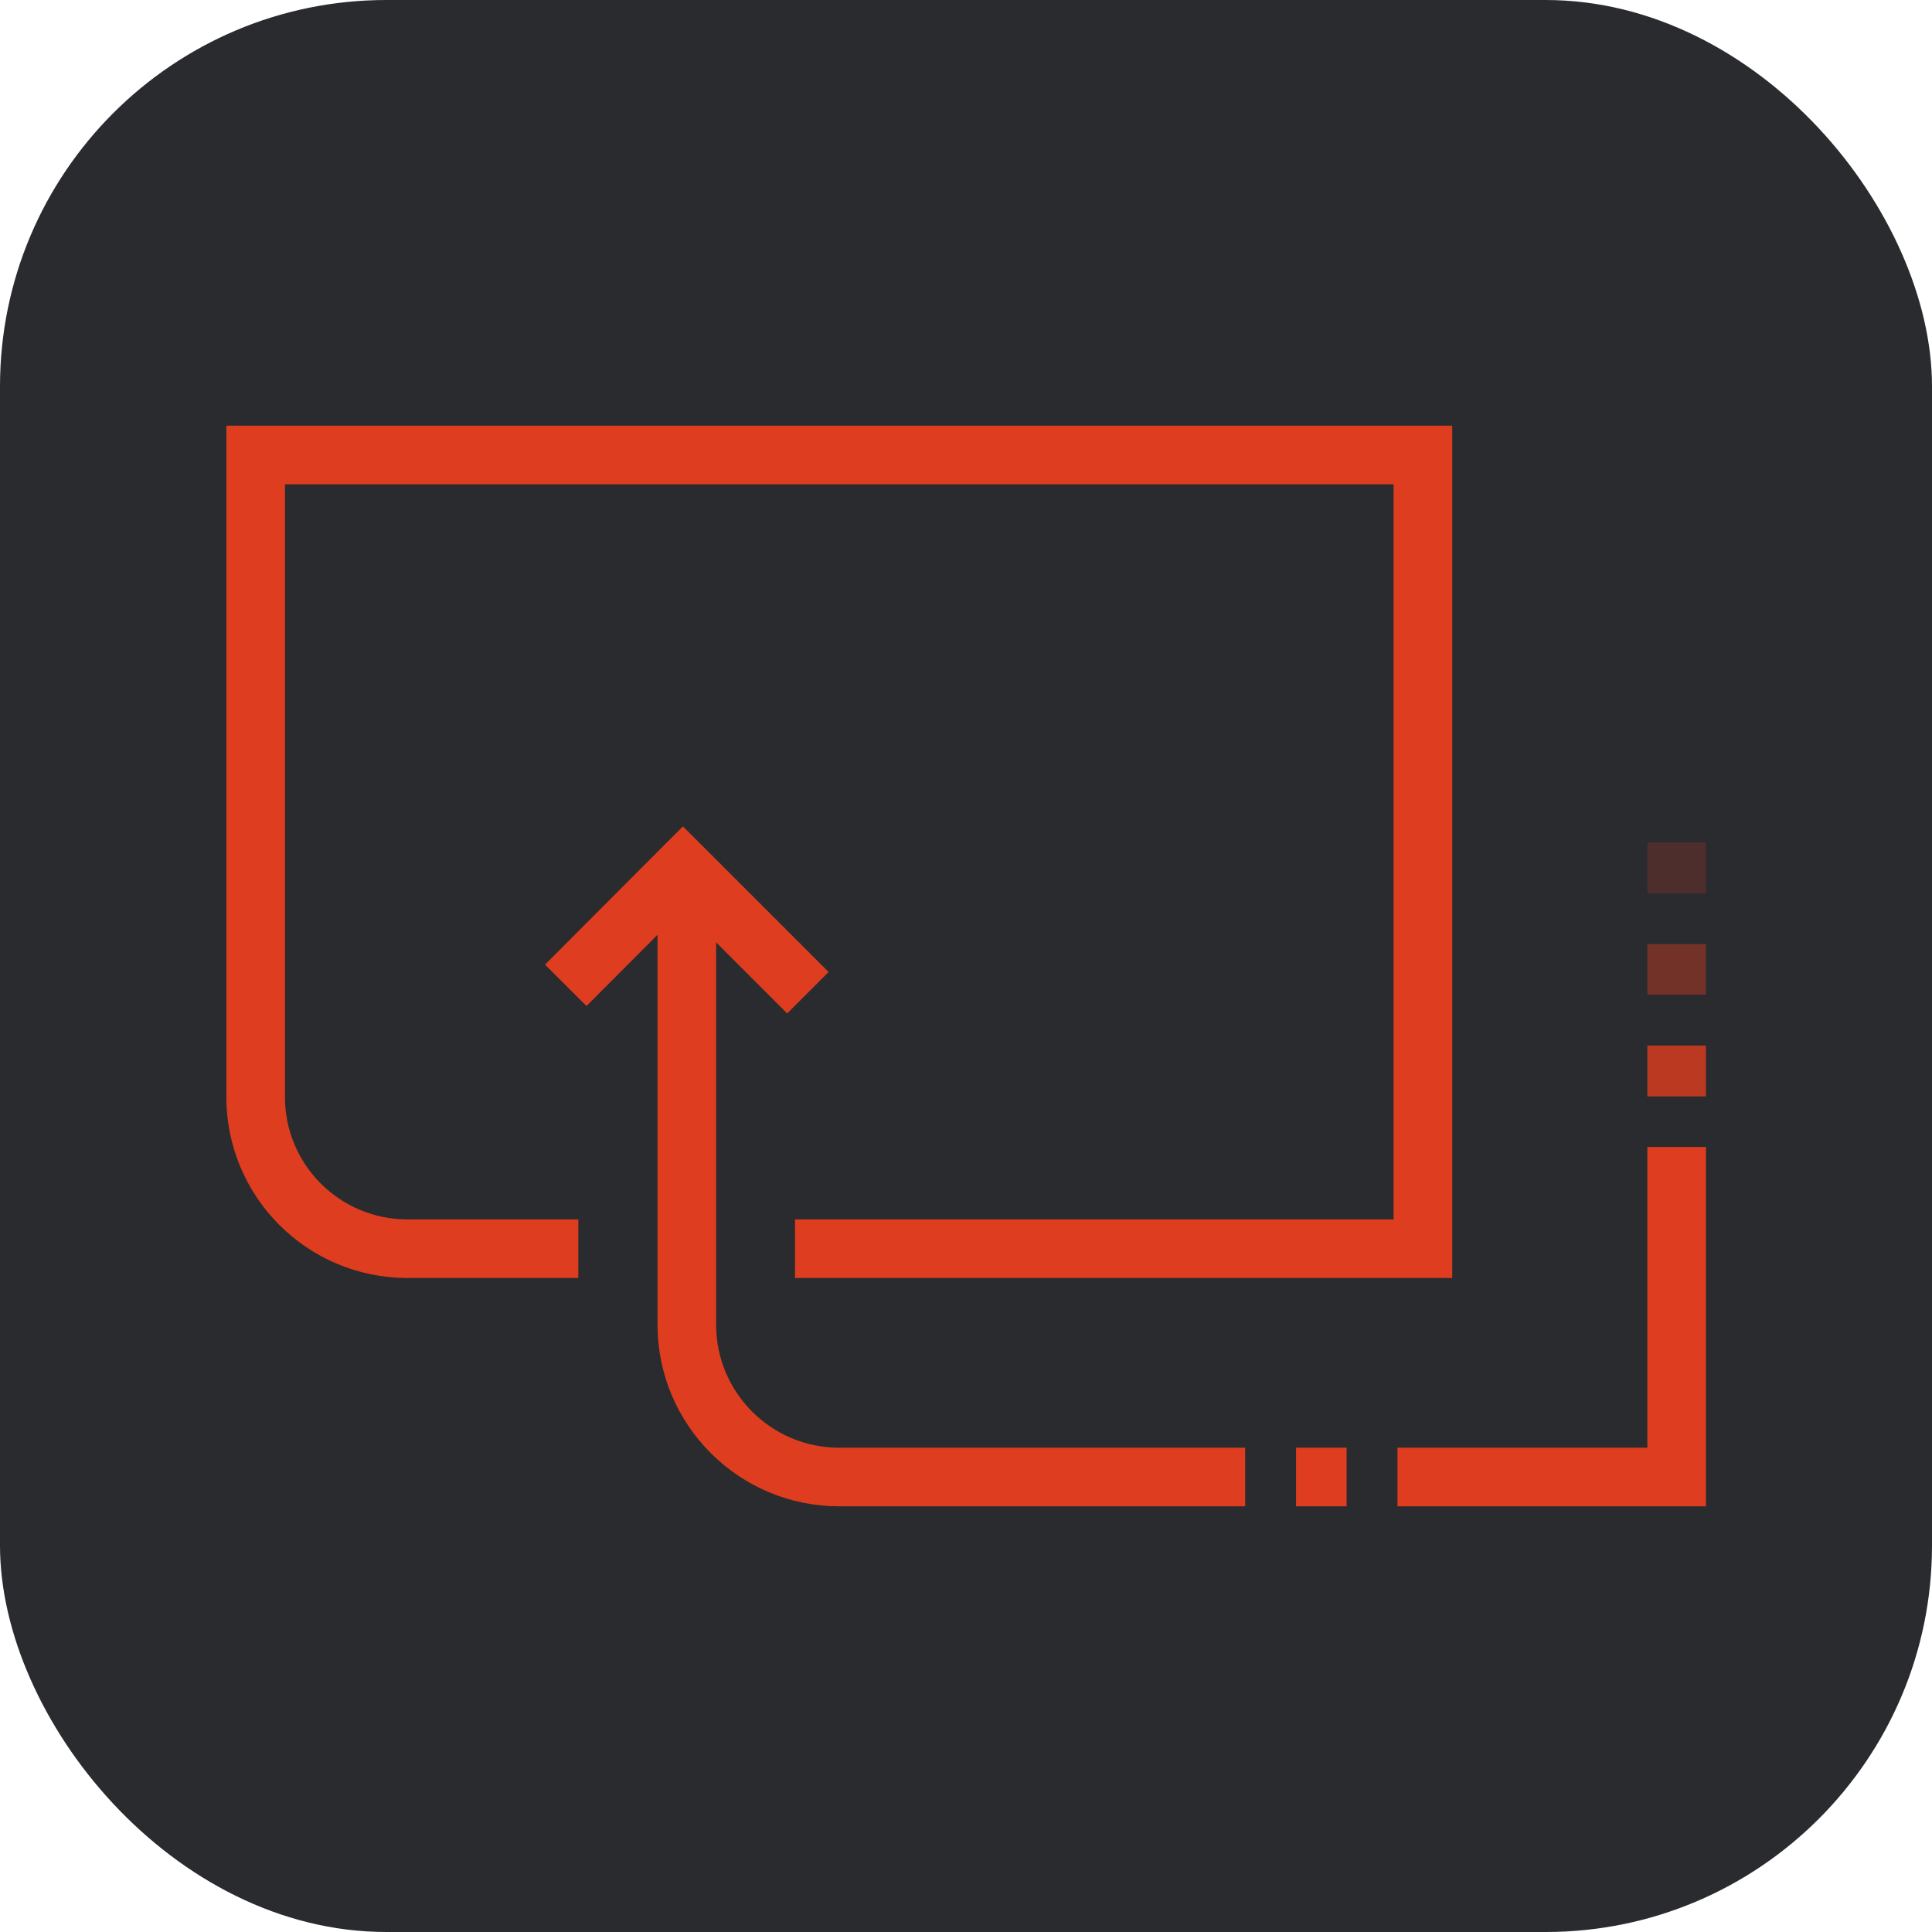 <?xml version="1.0" encoding="UTF-8"?>
<svg id="_圖層_1" data-name="圖層 1" xmlns="http://www.w3.org/2000/svg" viewBox="0 0 60 60">
  <defs>
    <style>
      .cls-1 {
        opacity: .4;
      }

      .cls-1, .cls-2, .cls-3, .cls-4 {
        fill: none;
        stroke: #df3d1f;
        stroke-miterlimit: 10;
        stroke-width: 1.82px;
      }

      .cls-2 {
        opacity: .8;
      }

      .cls-3 {
        opacity: .2;
      }

      .cls-5 {
        fill: #292b2f;
      }
    </style>
  </defs>
  <rect class="cls-5" x="0" y="0" width="60" height="60" rx="12" ry="12"/>
  <g>
    <path class="cls-4" d="m24.69,38.78h19.5V14.13H7.94v19.92c-.01,2.61,2.1,4.73,4.72,4.73h5.3"/>
    <polyline class="cls-4" points="43.4 45.87 52.07 45.87 52.07 35.62"/>
    <path class="cls-4" d="m21.33,27.74v13.4c0,2.61,2.12,4.73,4.73,4.73h12.61"/>
    <line class="cls-3" x1="52.07" y1="26.16" x2="52.07" y2="27.74"/>
    <line class="cls-1" x1="52.07" y1="29.32" x2="52.07" y2="30.89"/>
    <line class="cls-2" x1="52.07" y1="32.47" x2="52.07" y2="34.05"/>
    <line class="cls-4" x1="41.82" y1="45.87" x2="40.25" y2="45.87"/>
    <polyline class="cls-4" points="17.57 30.6 21.21 26.95 25.09 30.83"/>
  </g>
</svg>